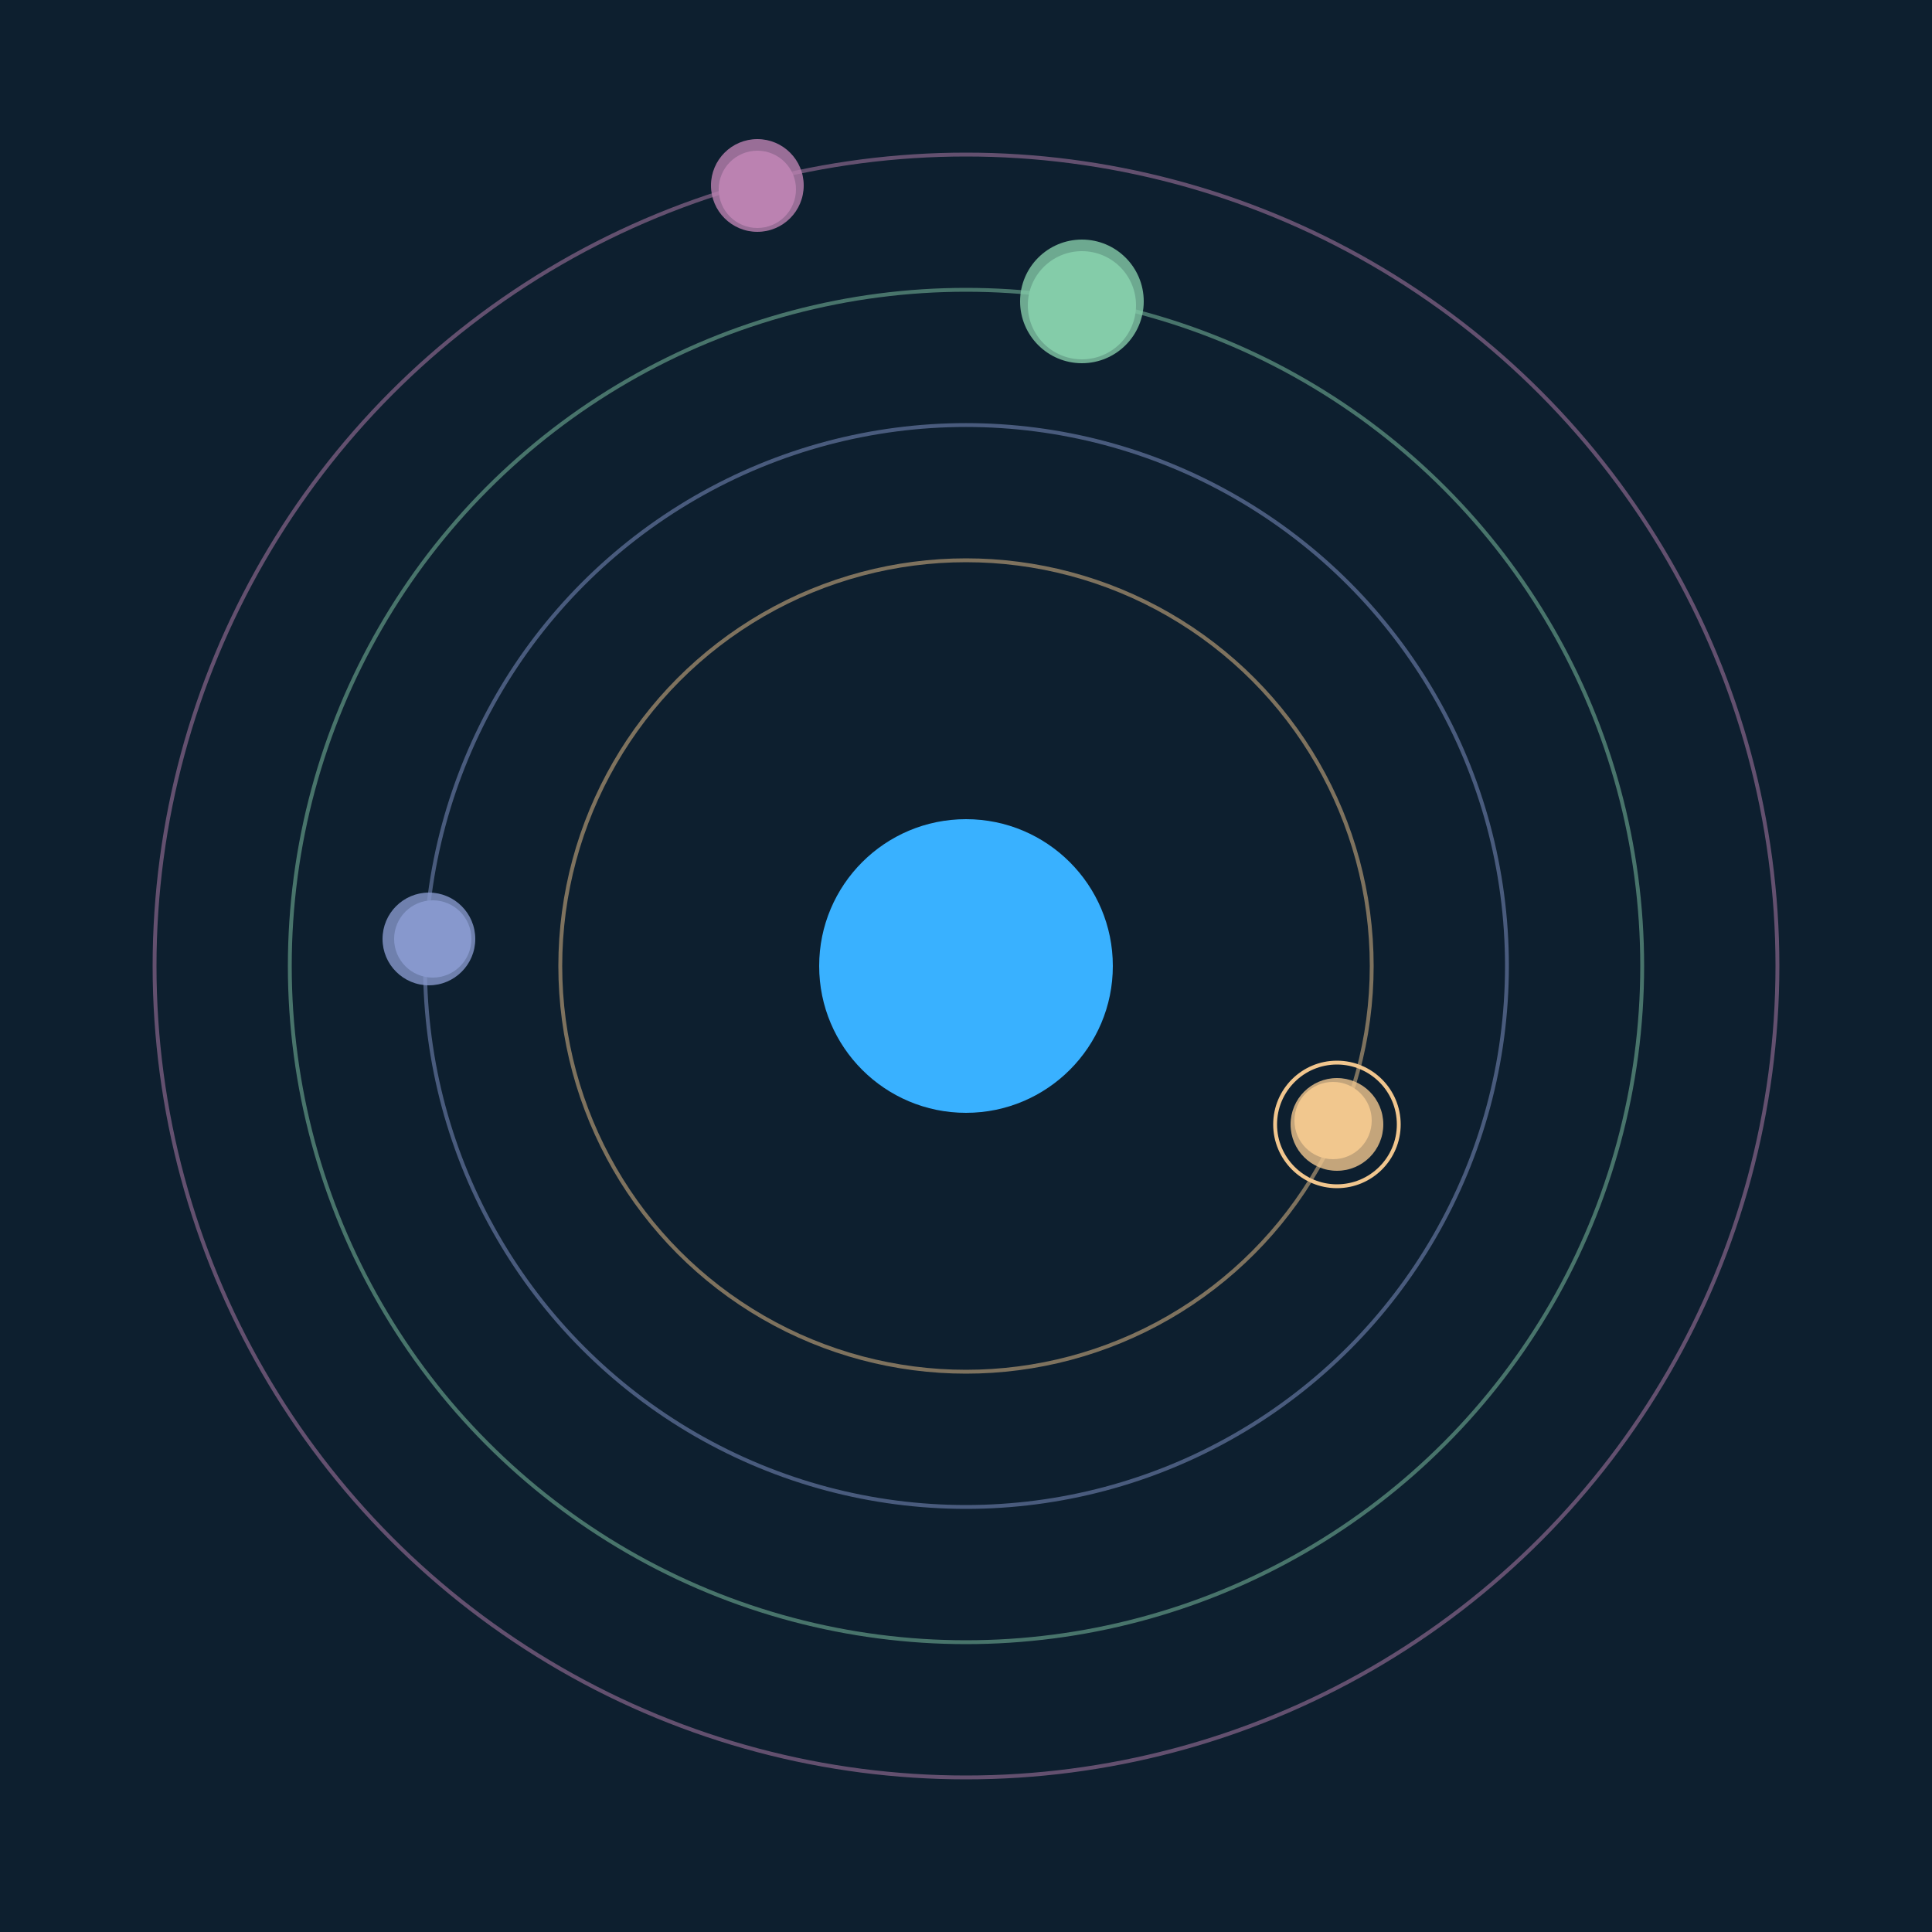 <svg width="500" height="500" viewBox="0 0 500 500" xmlns="http://www.w3.org/2000/svg"><rect width="500" height="500" fill="#0D1F2F"></rect><circle cx="250" cy="250" r="38" fill="#39B1FF"/><circle cx="250" cy="250" r="105" fill="none" stroke="rgba(241,198,142,0.5)"/><g><circle cx="345" cy="290" r="10" fill="rgb(241,198,142)"/><circle cx="346" cy="291" r="12" fill-opacity="0.8" fill="rgb(241,198,142)"/><circle cx="346" cy="291" r="16" fill="none" stroke-width="1" stroke="rgb(241,198,142)"/><animateTransform attributeName="transform" type="rotate" from="0 250 250" to="360 250 250" dur="14s" repeatCount="indefinite"></animateTransform></g><circle cx="250" cy="250" r="140" fill="none" stroke="rgba(135,152,205,0.5)"/><g><circle cx="112" cy="243" r="10" fill="rgb(135,152,205)"/><circle cx="111" cy="243" r="12" fill-opacity="0.8" fill="rgb(135,152,205)"/><animateTransform attributeName="transform" type="rotate" from="0 250 250" to="360 250 250" dur="13s" repeatCount="indefinite"></animateTransform></g><circle cx="250" cy="250" r="175" fill="none" stroke="rgba(132,203,169,0.5)"/><g><circle cx="280" cy="79" r="14" fill="rgb(132,203,169)"/><circle cx="280" cy="78" r="16" fill-opacity="0.8" fill="rgb(132,203,169)"/><animateTransform attributeName="transform" type="rotate" from="0 250 250" to="360 250 250" dur="13s" repeatCount="indefinite"></animateTransform></g><circle cx="250" cy="250" r="210" fill="none" stroke="rgba(187,130,177,0.5)"/><g><circle cx="196" cy="49" r="10" fill="rgb(187,130,177)"/><circle cx="196" cy="48" r="12" fill-opacity="0.8" fill="rgb(187,130,177)"/><animateTransform attributeName="transform" type="rotate" from="0 250 250" to="360 250 250" dur="6s" repeatCount="indefinite"></animateTransform></g></svg>